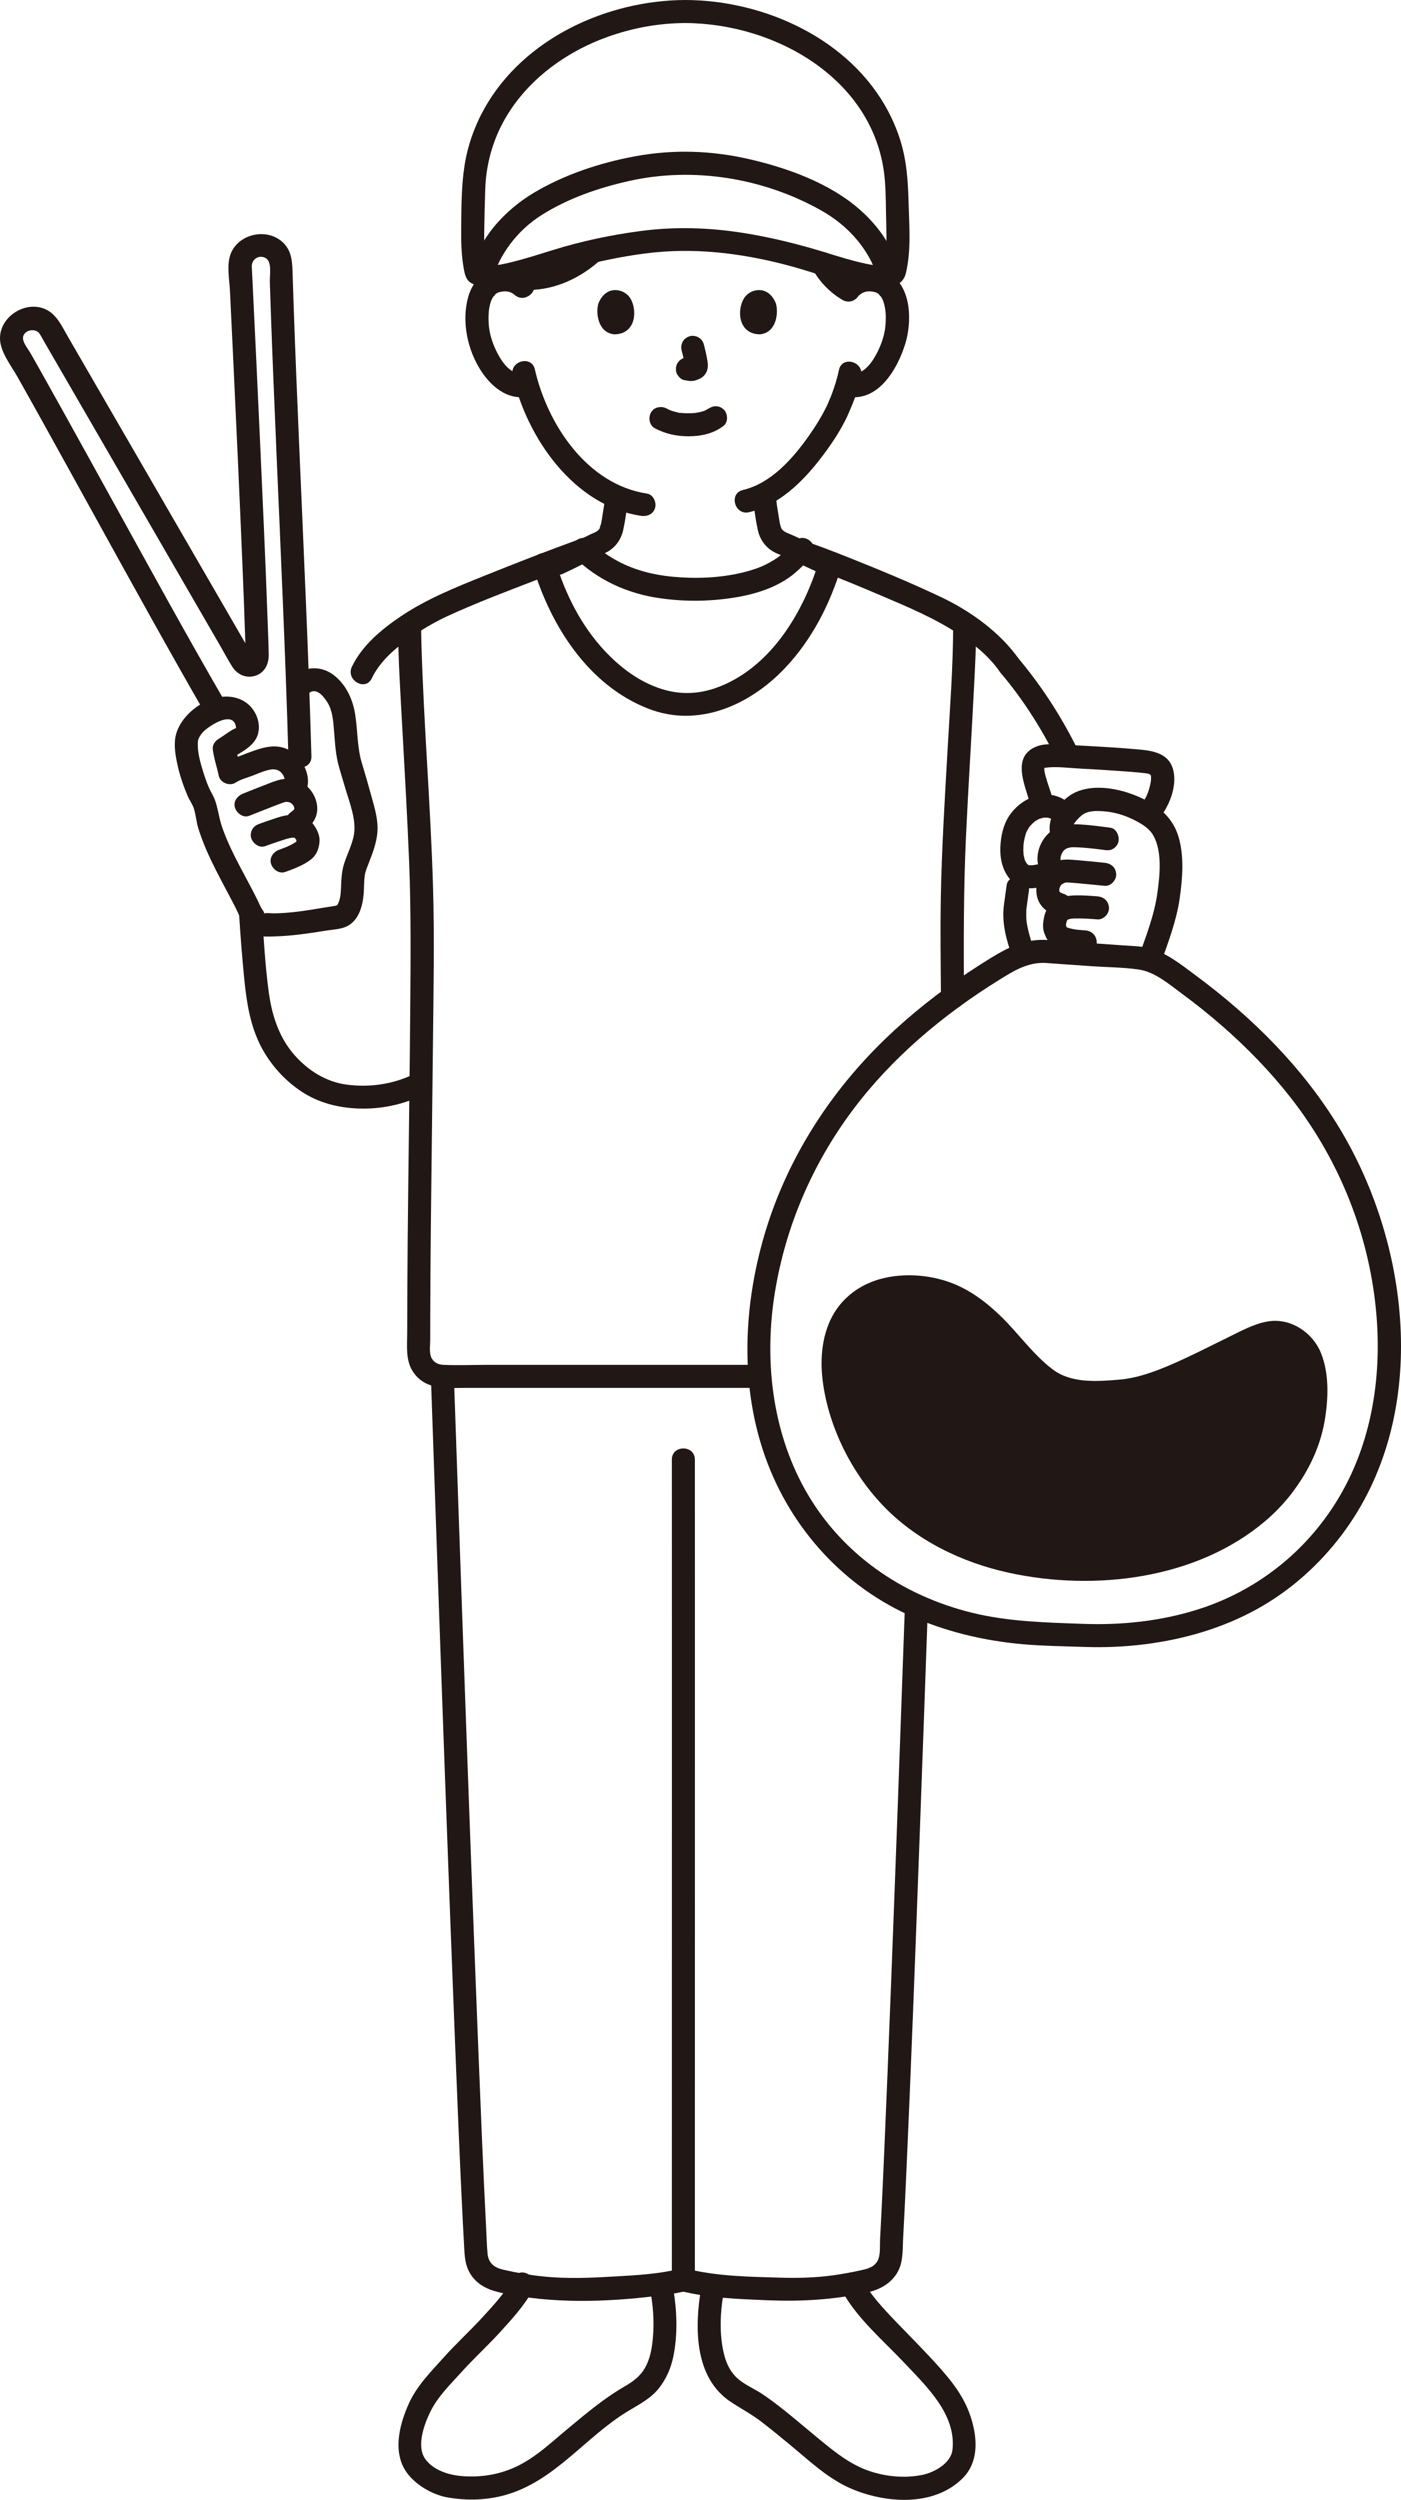 <?xml version="1.0" encoding="UTF-8"?><svg id="b" xmlns="http://www.w3.org/2000/svg" width="243.381" height="433.975" viewBox="0 0 243.381 433.975"><defs><style>.e{fill:none;}.f{fill:#211715;}</style></defs><g id="c"><g id="d"><path class="f" d="M41.511,158.333c.244,3.924.543,7.846.936,11.758.408,4.061,1.042,8.091,2.976,11.737,1.608,3.03,3.979,5.662,6.823,7.578,3.019,2.034,6.441,2.903,10.047,3.032,3.953.142,7.692-.693,11.267-2.348.98-.454,1.226-1.868.718-2.736-.588-1.006-1.752-1.173-2.736-.718-3.534,1.636-7.44,2.155-11.301,1.657-3.583-.462-6.735-2.461-9.09-5.141-2.718-3.092-3.931-6.958-4.47-10.975-.615-4.581-.883-9.233-1.17-13.845-.159-2.557-4.16-2.575-4,0h0Z"/><path class="f" d="M146.162,397.511c2.635,4.897,7.144,8.659,10.903,12.644,3.814,4.043,9.068,8.944,8.401,15.093-.26,2.401-3.212,4.007-5.369,4.419-2.81.537-5.71.311-8.434-.496-3.644-1.08-6.413-3.321-9.306-5.694-3.17-2.601-6.273-5.359-9.651-7.692-1.59-1.097-3.536-1.819-4.907-3.205-1.125-1.137-1.745-2.65-2.093-4.185-.737-3.251-.606-6.865-.039-10.134.184-1.063-.284-2.155-1.397-2.46-.963-.265-2.275.327-2.46,1.397-1.172,6.76-1.238,15.559,5.146,19.773,1.749,1.154,3.566,2.11,5.238,3.387,1.778,1.357,3.503,2.783,5.227,4.207,3.245,2.683,6.445,5.735,10.351,7.422,6.017,2.598,14.401,3.244,19.451-1.758,2.733-2.707,2.596-6.654,1.583-10.11-1.052-3.589-3.058-6.26-5.494-9.011-2.494-2.816-5.151-5.435-7.749-8.149-2.158-2.253-4.46-4.705-5.947-7.47-1.22-2.268-4.675-.25-3.454,2.019h0Z"/><path class="f" d="M89.126,395.492c-1.338,2.486-3.36,4.667-5.259,6.733-2.215,2.41-4.629,4.621-6.818,7.06-2.257,2.516-4.671,4.924-6.063,8.052-1.43,3.213-2.571,7.344-1.021,10.718,1.302,2.832,4.852,5.004,7.865,5.512,3.392.572,6.799.473,10.11-.48,8.49-2.443,13.816-10.086,21.158-14.515,1.979-1.194,4.032-2.23,5.468-4.102,1.209-1.577,2-3.405,2.399-5.348.801-3.904.645-8.016-.033-11.925-.185-1.065-1.491-1.663-2.46-1.397-1.125.309-1.582,1.392-1.397,2.46.494,2.847.609,5.894.215,8.759-.196,1.424-.547,2.834-1.269,4.084-.888,1.538-2.166,2.401-3.677,3.279-3.423,1.987-6.455,4.549-9.5,7.064-2.938,2.426-5.83,5.243-9.33,6.839-2.882,1.315-5.901,1.788-9.038,1.582-2.37-.156-5.184-.972-6.625-3.029-1.548-2.21-.144-6.025.905-8.158,1.306-2.656,3.48-4.751,5.446-6.927,2.151-2.38,4.525-4.539,6.684-6.908,2.049-2.249,4.246-4.644,5.695-7.337,1.22-2.267-2.232-4.289-3.454-2.019h0Z"/><path class="f" d="M74.851,238.933c.367,10.699.738,21.398,1.114,32.097.494,14.052.995,28.104,1.511,42.156.511,13.927,1.033,27.853,1.588,41.777.412,10.322.823,20.645,1.346,30.961.082,1.614.167,3.229.262,4.842.088,1.487.294,2.895,1.154,4.16,1.317,1.939,3.259,2.679,5.46,3.148,8.787,1.87,17.858,1.583,26.738.506,1.753-.213,3.513-.449,5.229-.879,2.495-.627,1.438-4.485-1.063-3.857-3.602.904-7.397,1.113-11.09,1.332-4.246.251-8.53.459-12.77.012-2.347-.247-4.688-.652-6.986-1.193-1.515-.357-2.49-1.153-2.644-2.755-.144-1.497-.172-3.015-.25-4.516-.508-9.84-.902-19.686-1.298-29.531-.542-13.486-1.05-26.974-1.547-40.462-.513-13.927-1.012-27.854-1.503-41.782-.388-10.999-.77-21.997-1.148-32.996-.035-1.007-.069-2.014-.104-3.021-.088-2.567-4.088-2.579-4,0h0Z"/><path class="f" d="M118.189,397.702c4.85,1.221,10.046,1.411,15.022,1.62,5.941.249,11.731-.079,17.553-1.378,2.72-.607,5.143-2.284,5.791-5.153.302-1.337.262-2.802.336-4.168.173-3.191.324-6.384.471-9.577.935-20.406,1.682-40.821,2.435-61.234.48-13.006.946-26.012,1.405-39.019.091-2.575-3.909-2.571-4,0-.786,22.294-1.591,44.588-2.457,66.879-.365,9.385-.739,18.77-1.149,28.153-.157,3.586-.319,7.172-.496,10.757-.068,1.377-.138,2.754-.213,4.131-.058,1.073.083,2.471-.31,3.483-.49,1.264-1.679,1.623-2.875,1.889-1.62.362-3.256.664-4.9.896-3.123.441-6.241.508-9.387.417-5.337-.154-10.956-.245-16.161-1.555-2.497-.628-3.562,3.228-1.063,3.857h0Z"/><path class="f" d="M116.714,253.379c.009,5.627.006,11.254.006,16.881.001,10.768.001,21.536.001,32.304,0,12.615,0,25.231-.002,37.846,0,11.287-.002,22.573-.003,33.86,0,6.762-.001,13.524-.003,20.286,0,.353,0,.706,0,1.059,0,2.574,4,2.578,4,0,.001-5.957.002-11.915.002-17.872.001-10.939.002-21.878.003-32.816.001-12.625.002-25.25.002-37.876,0-11.136,0-22.272,0-33.408,0-6.45,0-12.9-.006-19.351,0-.304,0-.608-.001-.913-.004-2.574-4.004-2.578-4,0h0Z"/><path class="f" d="M97.793,99.606c1.604-.74,3.182-1.534,4.754-2.339.533-.273,1.066-.549,1.598-.824.125-.064.254-.124.376-.193.104-.058.31-.179-.215.095.313-.163.66-.264.977-.422,1.572-.784,2.62-2.236,2.988-3.938.404-1.867.66-3.814.83-5.712.094-1.045-.987-2.045-2-2-1.164.052-1.9.881-2,2-.025.281-.052.561-.084.841-.016.139-.033.278-.05.417.021-.15.022-.153.002-.01-.069.497-.149.993-.234,1.488-.109.637-.184,1.282-.321,1.913-.047.215-.266.621-.238.823-.029-.213.171-.352-.002-.038-.039.072-.081.142-.126.21-.12.172-.091.139.088-.102.013.014-.238.248-.272.287-.161.139-.135.125.079-.043-.081.06-.165.117-.25.17-.139.088-.286.159-.429.24-.204.094-.211.1-.022.019-.224.081-.444.172-.661.271-2.292,1.082-4.504,2.331-6.808,3.394-.953.44-1.264,1.889-.718,2.736.633.982,1.717,1.188,2.736.718h0Z"/><path class="f" d="M144.209,95.939c-1.484-.682-2.966-1.37-4.448-2.057-.961-.446-1.915-.934-2.903-1.321-.559-.219.152.108-.123-.048-.165-.094-.338-.17-.5-.271-.084-.052-.167-.108-.247-.166.216.171.243.187.082.05-.009-.01-.277-.276-.271-.279.18.244.21.281.088.11-.045-.067-.087-.135-.127-.204-.033-.057-.289-.502-.104-.189.173.293-.029-.122-.055-.21-.045-.155-.082-.312-.115-.469-.124-.584-.194-1.179-.294-1.767-.206-1.208-.284-1.716-.385-2.845-.093-1.039-.853-2.051-2-2-1.004.045-2.1.884-2,2,.169,1.889.429,3.817.822,5.675.365,1.724,1.415,3.192,3.01,3.982.314.156.641.289.967.417.619.242-.536-.251-.22-.1.122.059.247.113.371.17.571.263,1.141.528,1.711.792,1.574.73,3.147,1.46,4.724,2.185.948.436,2.198.301,2.736-.718.465-.88.297-2.27-.718-2.736h0Z"/><path class="f" d="M145.744,64.221c-.308,1.478-.765,2.927-1.301,4.337-.193.508-.349.826-.58,1.401-.204.506.138-.279-.034.082-.063.131-.121.264-.184.395-.887,1.853-1.995,3.613-3.178,5.289-2.765,3.918-6.547,8.195-11.407,9.337-2.505.589-1.444,4.446,1.063,3.857,5.742-1.349,10.161-6.144,13.487-10.741,1.291-1.784,2.494-3.667,3.454-5.652.206-.425.39-.859.572-1.295.216-.517-.148.347.08-.183.149-.345.295-.691.434-1.041.607-1.53,1.115-3.112,1.451-4.724.524-2.512-3.331-3.586-3.857-1.063h0Z"/><path class="f" d="M89.059,65.182c2.466,10.814,10.604,22.603,22.29,24.366,1.067.161,2.15-.268,2.46-1.397.26-.945-.322-2.298-1.397-2.46-10.394-1.568-17.309-11.981-19.497-21.573-.572-2.509-4.43-1.447-3.857,1.063h0Z"/><path class="e" d="M138.347,9.828c-5.263-3.441-11.376-5.6-19.058-5.6-8.058,0-14.9,2.43-20.376,6.502-6.358,4.728-13.557,13.15-14.133,26.782-.138,3.258.277,6.991,1.262,10.779"/><path class="e" d="M152.557,48.291c.985-3.987,1.401-7.052,1.243-10.779-.485-11.489-5.48-19.277-11.009-24.272"/><path class="f" d="M113.792,74.367c1.834.968,3.806,1.385,5.881,1.372,2.179-.014,4.306-.475,6.042-1.828.829-.646.729-2.159,0-2.828-.88-.807-1.944-.689-2.828,0,.69-.538-.033-.007-.252.108-.169.089-.624.23.003.019-.161.054-.316.122-.478.174-.204.065-.41.121-.618.17-.223.052-.511.051-.72.136.207-.084.318-.038.017-.008-.131.013-.263.024-.394.032-.317.02-.634.028-.951.027-.284-.002-.568-.011-.852-.031-.13-.009-.26-.019-.39-.032-.074-.007-.148-.015-.222-.025-.157-.019-.097-.011.178.024-.093.056-.529-.095-.641-.119-.205-.045-.408-.098-.61-.158-.175-.052-.346-.115-.519-.174-.452-.155.417.2.008.007-.214-.101-.426-.206-.635-.317-.925-.488-2.217-.265-2.736.718-.488.924-.27,2.215.718,2.736h0Z"/><path class="f" d="M118.409,60.833c.244.932.479,1.879.619,2.833l-.071-.532c.017.131.024.26.011.391l.071-.532c-.009.061-.023.118-.043.176l.202-.478c-.018.041-.037.076-.062.113l.313-.405c-.029.035-.057.063-.093.091l.405-.313c-.072.046-.147.083-.224.119l.478-.202c-.124.052-.246.089-.378.11l.532-.071c-.119.014-.236.013-.355,0l.532.071c-.134-.019-.265-.051-.399-.069-.266-.083-.532-.095-.798-.036-.266.012-.514.091-.744.237-.415.243-.811.718-.919,1.195-.117.512-.091,1.087.202,1.541.26.403.695.852,1.195.919.353.048.696.136,1.056.152.577.025,1.105-.156,1.618-.394.645-.299,1.153-.91,1.325-1.603.147-.593.087-1.071-.014-1.666-.154-.913-.365-1.817-.6-2.712-.127-.483-.49-.944-.919-1.195s-1.061-.357-1.541-.202c-.484.157-.951.457-1.195.919-.253.48-.342,1.007-.202,1.541h0Z"/><path class="f" d="M103.957,52.665c-.473,1.537-.165,5.074,2.748,5.375,3.85-.023,4.054-4.299,2.759-6.309-1.061-1.646-4.181-2.331-5.506.934Z"/><path class="f" d="M134.785,52.665c.473,1.537.165,5.074-2.748,5.375-3.85-.023-4.055-4.299-2.759-6.31,1.061-1.646,4.181-2.33,5.507.935Z"/><path class="f" d="M148.4,48.626c-.471-.274-.922-.577-1.354-.909l.405.313c-.776-.606-1.47-1.305-2.075-2.082l.313.405c-.389-.507-.738-1.041-1.051-1.598-.244-.434-.719-.788-1.195-.919s-1.116-.072-1.541.202c-.923.595-1.267,1.76-.718,2.736,1.235,2.196,3.019,4.037,5.198,5.308.449.262,1.04.34,1.541.202.464-.128.967-.486,1.195-.919.506-.958.248-2.173-.718-2.736h0Z"/><path class="f" d="M91.991,50.343c4.687-.085,9.018-2.186,12.434-5.316.774-.709.772-2.12,0-2.828-.827-.759-2.003-.756-2.828,0-.34.311-.688.613-1.047.902-.032.026-.312.242-.124.099s-.098.071-.131.095c-.181.133-.365.263-.551.39-.809.552-1.659,1.043-2.546,1.459-.106.05-.215.095-.32.146-.277.134.278-.105-.01.005-.221.085-.441.173-.664.253-.479.17-.966.318-1.459.441-.471.117-.949.211-1.43.281.295-.043.05-.009-.11.006-.123.012-.247.023-.37.032-.281.02-.562.03-.844.036-1.045.019-2.049.906-2,2,.048,1.067.879,2.02,2,2h0Z"/><path class="f" d="M149.355,51.181c.635-.567,1.481-.697,2.288-.545.492.092.671.158,1.088.465-.282-.208.539.73.228.237.438.694.618,1.223.779,2.102.181.99.165,2.087.078,3.107-.15,1.752-.812,3.524-1.603,4.983-.979,1.806-2.456,3.675-4.715,3.382-1.073-.139-2,1.019-2,2,0,1.196.924,1.86,2,2,5.235.679,8.449-4.975,9.757-9.206,1.173-3.795,1.123-9.684-2.588-12.113-2.522-1.651-5.95-1.193-8.14.761-1.925,1.717.912,4.538,2.828,2.828h0Z"/><path class="f" d="M92.215,48.352c-2.061-1.839-4.963-2.269-7.483-1.116-1.803.825-2.909,2.53-3.417,4.396-1.166,4.282-.075,9.29,2.38,12.943,1.68,2.5,4.333,4.753,7.548,4.335,1.071-.139,2-.82,2-2,0-.973-.921-2.14-2-2-2.258.293-3.736-1.576-4.715-3.382-.793-1.463-1.452-3.229-1.603-4.983-.088-1.024-.1-2.113.078-3.107.156-.875.347-1.418.779-2.102-.319.505.513-.446.228-.237.388-.286.54-.344.958-.437.853-.19,1.744-.084,2.418.517,1.915,1.709,4.754-1.11,2.828-2.828h0Z"/><path class="f" d="M99.839,96.792c3.997,3.894,9.077,6.21,14.589,7.03,4.678.696,9.522.611,14.173-.261,2.898-.543,5.828-1.514,8.289-3.174,1.531-1.033,2.695-2.315,3.992-3.595,1.835-1.811-.994-4.639-2.828-2.828-.913.901-1.722,1.875-2.742,2.667.328-.255-.187.128-.29.2-.205.142-.414.279-.626.411-.472.293-.96.561-1.459.805-1.143.558-2.501.994-3.84,1.323-4.001.982-8.296,1.126-12.385.736-3.244-.31-6.516-1.153-9.399-2.695-.602-.322-1.189-.672-1.758-1.05-.251-.167-.496-.341-.741-.516-.381-.271-.105-.065-.381-.29-.616-.501-1.197-1.037-1.766-1.591-1.845-1.797-4.676,1.028-2.828,2.828h0Z"/><path class="f" d="M177.101,114.546c-3.283-4.713-8.471-8.453-13.641-10.9-5.196-2.461-10.526-4.669-15.866-6.796-2.887-1.15-5.79-2.284-8.752-3.228-2.458-.784-3.511,3.077-1.063,3.857,5.271,1.681,10.41,3.842,15.499,6.004,4.53,1.924,9.019,3.819,13.153,6.515,2.712,1.769,5.356,3.896,7.217,6.567,1.461,2.097,4.93.1,3.454-2.019h0Z"/><path class="f" d="M64.585,117.759c1.451-3.024,4.121-5.276,6.839-7.159,1.98-1.372,4.113-2.633,6.303-3.639,5.105-2.346,10.389-4.333,15.628-6.354,2.754-1.062,5.513-2.113,8.286-3.128,2.398-.878,1.362-4.745-1.063-3.857-5.572,2.039-11.108,4.187-16.611,6.403-4.974,2.003-9.901,3.981-14.37,6.991-3.327,2.241-6.701,5.047-8.465,8.724-1.108,2.31,2.339,4.341,3.454,2.019h0Z"/><path class="f" d="M167.461,173.173c-.06-9.38-.081-18.736.356-28.107.403-8.63.962-17.251,1.398-25.879.177-3.504.361-7.015.366-10.524.004-2.574-3.996-2.578-4,0-.01,7.139-.56,14.289-.964,21.413-.48,8.47-1.008,16.947-1.172,25.431-.114,5.886-.022,11.78.016,17.666.016,2.573,4.016,2.579,4,0h0Z"/><path class="f" d="M69.161,108.663c.008,5.993.419,11.992.744,17.973.415,7.638.861,15.275,1.166,22.919.338,8.463.263,16.925.197,25.393-.084,10.753-.239,21.504-.36,32.257-.06,5.328-.112,10.656-.141,15.984-.015,2.736-.025,5.472-.027,8.208-.002,2.262-.312,4.721.99,6.711,2.169,3.315,5.97,2.825,9.369,2.825h50.932c2.574,0,2.578-4,0-4h-47.17c-2.617,0-5.266.121-7.881,0-.912-.042-1.754-.473-2.097-1.376-.335-.879-.143-2.03-.143-2.954,0-1.367.002-2.734.005-4.101.014-5.239.053-10.479.104-15.718.104-10.563.259-21.126.364-31.689.091-9.092.281-18.201.008-27.291-.419-13.986-1.603-27.939-2.006-41.925-.031-1.072-.053-2.144-.055-3.216-.003-2.574-4.003-2.578-4,0h0Z"/><path class="f" d="M92.612,98.455c3.091,10.263,9.649,20.545,20.023,24.576,8.733,3.394,17.705-.655,23.805-7.13,4.623-4.907,7.756-11.026,9.69-17.447.744-2.47-3.115-3.526-3.857-1.063-2.651,8.802-8.261,18.247-17.229,21.783-3.363,1.326-6.676,1.508-10.091.44-3.859-1.207-7.204-3.734-9.935-6.662-4.087-4.382-6.831-9.858-8.548-15.561-.74-2.458-4.602-1.411-3.857,1.063h0Z"/><path class="f" d="M173.96,116.97c3.765,4.459,6.854,9.338,9.486,14.54.488.964,1.844,1.239,2.736.718.98-.573,1.207-1.769.718-2.736-2.79-5.514-6.122-10.624-10.112-15.349-.697-.826-2.11-.719-2.828,0-.818.818-.699,2.001,0,2.828h0Z"/><path class="f" d="M119.05,0c-13.596.055-28.073,6.652-34.897,18.83-1.725,3.078-2.927,6.473-3.462,9.962-.577,3.765-.542,7.682-.573,11.486-.017,2.104.069,4.214.437,6.289.186,1.049.375,2.087,1.401,2.624.563.294,1.252.594,1.869.744,2.872.696,6.333-.573,9.059-1.374,3.239-.951,6.43-2.045,9.723-2.802,4.146-.954,8.351-1.76,12.599-2.068,8.082-.586,16.408.772,24.149,3.079,3.334.994,6.635,2.171,10.047,2.878,2.487.515,7.174,1.101,7.965-2.222.946-3.971.582-8.143.474-12.18-.1-3.734-.32-7.365-1.46-10.955-4.42-13.92-18.139-22.238-32.068-23.961C122.566.113,120.81.007,119.05,0c-2.574-.01-2.578,3.99,0,4,15.956.063,33.285,10.057,34.669,27.321.196,2.447.17,4.934.235,7.388.071,2.713.133,5.503-.569,8.146l.919-1.195c-.303.13-.604.268-.91.39-.528.212.383-.074.05-.033-.103.013-.461.105-.044.041-.192.029-.393.027-.586.028-.879.005-1.616-.141-2.491-.327-2.251-.478-4.455-1.169-6.651-1.848-4.789-1.482-9.598-2.69-14.556-3.474-5.978-.946-11.91-1.122-17.915-.321-5.085.678-10.124,1.741-15.027,3.253-2.54.783-5.073,1.616-7.662,2.224-.992.233-1.935.447-2.903.484-.176.007-.351.006-.527.005-.128-.004-.255-.012-.382-.026.213.029.249.029.109,0-.037.016-.71-.191.058.061-.363-.119-.719-.309-1.07-.459l.919,1.195c-.62-2.332-.629-4.772-.59-7.169.037-2.306.095-4.619.175-6.924.141-4.06,1.205-8.067,3.153-11.635,3.837-7.029,10.664-12.062,18.12-14.73,4.334-1.551,8.873-2.378,13.476-2.396C121.623,3.99,121.629-.01,119.05,0Z"/><path class="f" d="M85.915,47.87c.183-1.618,1.533-3.906,2.67-5.441,1.498-2.022,3.387-3.759,5.511-5.102,4.603-2.91,9.938-4.734,15.226-5.915,11.134-2.488,23.188-.527,33.161,5.022,2.455,1.366,4.594,3.057,6.406,5.217,1.411,1.682,3.068,4.305,3.285,6.219.121,1.073.832,2,2,2,.987,0,2.122-.92,2-2-.619-5.467-4.933-10.41-9.292-13.423-4.895-3.384-10.887-5.467-16.643-6.799-6.615-1.531-13.24-1.749-19.92-.515-6.079,1.123-12.247,3.158-17.577,6.332-5.032,2.996-10.139,8.326-10.827,14.405-.122,1.075,1.006,2,2,2,1.182,0,1.878-.922,2-2h0Z"/><path class="f" d="M179.739,165.102c-.497-1.381-.96-2.779-1.248-4.221-.154-.77-.182-.939-.21-1.785-.012-.352.011-.701.014-1.053.007-.67-.063.355-.023.018.133-1.131.311-2.258.467-3.386.142-1.032-.249-2.199-1.397-2.46-.941-.214-2.307.288-2.46,1.397-.159,1.15-.318,2.299-.476,3.449-.427,3.119.426,6.191,1.476,9.104.354.982,1.377,1.747,2.46,1.397.966-.313,1.776-1.406,1.397-2.46h0Z"/><path class="f" d="M186.395,143.849c-.246-.227-.26-.198-.041.086-.101-.011-.105-.105-.013-.282.078-.147.081-.338.161-.494.29-.561.895-1.187,1.378-1.586,1.072-.884,2.571-.824,3.888-.729,1.726.125,3.499.637,5.047,1.403,1.331.658,2.786,1.455,3.536,2.789,1.578,2.81,1.135,6.883.716,9.936-.534,3.892-1.982,7.54-3.284,11.218-.861,2.431,3.003,3.477,3.857,1.063,1.314-3.713,2.735-7.374,3.295-11.297.502-3.517.819-7.388-.248-10.836-1.133-3.661-4.124-5.715-7.557-7.075-3.07-1.216-7.204-1.935-10.317-.495-1.6.74-3.122,2.344-3.927,3.903-.815,1.578-.828,4.042.682,5.223.85.665,1.999.829,2.828,0,.692-.692.856-2.159,0-2.828h0Z"/><path class="f" d="M192.895,143.697c-1.724-.236-3.449-.47-5.187-.572-1.727-.101-3.523.009-4.976,1.067-1.55,1.129-2.535,3.047-2.499,4.981.017.925.264,1.777.719,2.579.506.892,1.094,1.392,2.036,1.783.969.402,2.241-.434,2.46-1.397.266-1.167-.359-2.03-1.397-2.46.278.128.353.155.226.08-.133-.084-.062-.03.212.161-.227-.195.142.317.088.107-.03-.12-.151-.253-.212-.362-.16-.287-.011-.12-.001.061-.005-.096-.09-.286-.118-.381-.105-.355-.002.298-.003.048,0-.122-.014-.244-.01-.367.001-.076.006-.152.014-.228.014-.149.008-.103-.018.141-.031-.039.109-.444.122-.486.015-.048.194-.47.091-.262-.1.201.083-.144.104-.18.015-.026.235-.34.229-.358.027.083-.274.315.006.022.042-.044.406-.366.174-.18s.107-.061.162-.093c.079-.046.469-.322.087-.064.21-.141.544-.159.783-.229.447-.13-.318,0,.096-.02.148-.007.292-.013.441-.011.617.008,1.235.048,1.85.095.588.045,1.175.103,1.761.17.318.036.636.075.954.115.179.023.358.046.536.07-.366-.048.09.012.206.028.558.076,1.034.095,1.541-.202.415-.243.811-.718.919-1.195.214-.94-.288-2.309-1.397-2.46h0Z"/><path class="f" d="M191.908,149.779c-1.664-.172-3.329-.33-4.995-.474-.888-.077-1.728-.155-2.614.009-.945.175-1.847.663-2.573,1.283-1.324,1.132-1.912,3.1-1.623,4.782.332,1.937,1.818,3.082,3.599,3.644.998.315,2.226-.37,2.46-1.397.248-1.089-.328-2.123-1.397-2.46-.103-.032-.204-.069-.306-.104-.393-.134.41.216.021.003-.116-.064-.231-.129-.347-.193-.328-.182.248.292-.017-.004-.095-.107-.329-.423-.008.021-.163-.225.019.173-.023-.042-.013-.065-.134-.591-.085-.262.046.311.006-.069.008-.141.001-.081.007-.162.015-.243l-.038.312c.036-.056.05-.219.07-.286.023-.078.05-.154.076-.231.154-.459-.197.299.06-.111.078-.124.137-.302.248-.398-.167.144-.144.219.017.026.105-.095.064-.064-.124.093.064-.045.13-.087.197-.128.13-.08.266-.145.399-.218.197-.108-.351.083.003.013.121-.024.305-.124.432-.101-.257.032-.308.042-.153.03.079-.006.157-.008.236-.007.163,0,.324.015.486.027.64.05,1.28.108,1.919.166,1.353.121,2.706.252,4.058.391,1.044.108,2.045-.997,2-2-.053-1.176-.882-1.885-2-2h0Z"/><path class="f" d="M190.654,155.605c-1.343-.108-2.727-.204-4.073-.161-1.801.058-3.533.59-4.563,2.168-.503.77-.694,1.679-.795,2.577-.073.647-.009,1.288.229,1.897.28.716.648,1.465,1.253,1.966.525.435,1.136.669,1.779.87,1.296.403,2.686.512,4.034.592,1.046.063,2.046-.965,2-2-.051-1.137-.879-1.933-2-2-.572-.034-1.14-.089-1.709-.149.727.077-.012-.006-.206-.042-.195-.036-.388-.077-.58-.125-.311-.077-.616-.173-.917-.282-.008-.003-.217-.071-.216-.081.002-.036.512.261.297.117.002.002.33.322.258.198-.016-.027-.063-.065-.087-.085-.23-.201.178.211.145.2-.072-.024-.17-.261-.205-.323-.043-.078-.217-.464-.07-.113.14.333.01.011-.016-.07-.011-.036-.042-.267-.076-.29.024.017.023.546.045.313.005-.055.002-.112.004-.167.004-.097.053-.52.003-.16-.051.363.016-.075.037-.17.028-.128.061-.254.101-.379.131-.411-.165.288-.017.012.061-.114.128-.221.194-.332.124-.21-.29.311-.109.149.038-.034.074-.074.109-.111.224-.232-.391.252-.039.041.044-.026.09-.049.135-.075.315-.183-.345.112-.139.055.254-.07.499-.137.757-.191.221-.046-.266.044-.241.032.041-.021.133-.013.179-.017.162-.014.324-.022.487-.026,1.328-.034,2.687.056,4.012.162,1.045.084,2.046-.98,2-2-.052-1.155-.88-1.91-2-2h0Z"/><path class="f" d="M184.91,138.839c-3.428-2.109-7.624-.261-9.65,2.873-1,1.547-1.392,3.48-1.475,5.297-.092,2,.338,4.025,1.636,5.583.786.943,1.84,1.438,3.041,1.582,1.064.128,2.116-.148,3.161-.318,1.036-.169,1.705-1.509,1.397-2.46-.363-1.122-1.35-1.577-2.46-1.397-.196.032-.39.068-.585.105-.075.014-.709.119-.314.068-.197.026-.398.041-.597.042-.074,0-.643-.026-.27-.006-.228-.072-.261-.074-.1-.008.144.068.13.058-.041-.031-.349-.191.135.203-.115-.089-.082-.08-.161-.163-.235-.25.114.157.131.177.05.061-.082-.143-.168-.307-.264-.44-.066-.133-.055-.098.031.104-.038-.096-.07-.194-.098-.294-.064-.216-.108-.438-.156-.659-.137-.631.003.3-.053-.329-.019-.211-.032-.423-.037-.636-.005-.245,0-.489.014-.734.005-.104.013-.209.022-.313.027-.227.03-.277.011-.15-.02.127-.013.077.023-.15.023-.139.048-.278.075-.416.041-.21.086-.419.137-.626.043-.172.09-.342.145-.511.041-.126.199-.493.052-.173.157-.341.34-.668.552-.978.048-.072.098-.142.15-.211-.136.177-.132.178.013.002.122-.124.233-.256.358-.378.125-.122.256-.236.388-.351.336-.291-.196.097.158-.111.154-.09.298-.194.456-.279.105-.057.212-.11.321-.158-.175.074-.196.087-.061.037.199-.041.407-.113.604-.168.405-.114-.279-.015.176-.025.179-.004.354-.006.533-.003.515.007-.329-.109.168.021.171.045.339.089.507.144-.402-.133.222.132.313.187.892.549,2.24.223,2.736-.718.516-.977.235-2.151-.718-2.736h0Z"/><path class="f" d="M182.804,138.459c-.335-1.239-.818-2.432-1.15-3.672-.121-.451-.249-.9-.238-1.368.008-.329.074-.119.023-.08.057-.044-.034-.027.13-.052,1.813-.283,4.139.039,6.091.142,2.444.129,4.887.274,7.328.45.978.071,1.956.145,2.932.238.317.03.634.066.951.101.348.039-.504-.102.053.01.212.043.54.064.7.136.07.032.232.152.277.191.054.046.075.485.049.154.042.522-.013.928-.113,1.403-.264,1.255-.731,2.546-1.604,3.509-1.725,1.903,1.095,4.741,2.828,2.828,1.942-2.142,3.514-5.889,2.742-8.822-.822-3.122-4.012-3.354-6.674-3.582-2.911-.25-5.83-.42-8.748-.578-1.421-.077-2.842-.149-4.263-.208-1.321-.055-2.703-.182-3.964.296-4.547,1.723-2.086,6.721-1.208,9.967.672,2.482,4.531,1.429,3.857-1.063h0Z"/><path class="f" d="M229.442,234.792c-1.446-3.499-5.245-6.019-9.113-5.406-2.418.383-4.749,1.683-6.925,2.743-3.24,1.579-6.441,3.242-9.75,4.676-2.93,1.27-6.04,2.437-9.244,2.701-3.838.317-8.309.665-11.542-1.781-3.407-2.577-5.961-6.275-9.02-9.235-2.871-2.778-6.092-5.123-9.964-6.25-3.297-.959-6.877-1.139-10.234-.388-3.351.75-6.363,2.607-8.329,5.444-2.282,3.293-2.873,7.643-2.495,11.55.79,8.172,4.836,16.484,10.472,22.42,5.81,6.119,13.745,9.966,21.921,11.755,14.946,3.27,32.742,1.146,44.685-9.055,1.431-1.222,2.741-2.57,3.94-4.021,3.103-3.857,5.417-8.322,6.266-13.234.658-3.813.841-8.272-.667-11.92Z"/><path class="f" d="M181.493,163.162c-3.527-.103-6.378,1.315-9.314,3.111-2.65,1.621-5.237,3.343-7.745,5.176-4.934,3.605-9.588,7.6-13.763,12.067-8.292,8.873-14.594,19.501-17.975,31.19-3.481,12.034-4.085,25.21-.11,37.207,4.132,12.468,13.161,22.901,25.139,28.4,6.317,2.9,13.095,4.518,20.008,5.128,3.496.309,7.029.339,10.535.464,3.54.126,7.089-.019,10.605-.463,6.804-.859,13.465-2.777,19.489-6.103,5.788-3.196,10.797-7.673,14.768-12.945,15.238-20.234,12.12-49.717-.378-70.455-6.362-10.557-15.206-19.341-25.072-26.639-2.482-1.836-5.076-3.963-8.136-4.712-1.405-.344-2.883-.364-4.324-.465l-11.154-.781-2.572-.18c-2.569-.18-2.558,3.821,0,4,2.707.189,5.414.379,8.121.568s5.478.191,8.154.569c2.868.405,5.326,2.568,7.585,4.228,2.384,1.752,4.694,3.601,6.923,5.545,4.302,3.751,8.306,7.861,11.835,12.35,7.063,8.984,11.916,19.541,14.036,30.773,2.169,11.489,1.565,23.878-3.371,34.612-5.192,11.29-14.792,19.833-26.655,23.581-6.413,2.026-13.148,2.755-19.856,2.516-6.533-.233-13.009-.367-19.396-1.93-12.24-2.997-22.868-10.341-29.055-21.443-5.754-10.327-7.086-22.7-5.188-34.256,1.879-11.44,6.515-22.204,13.447-31.487,6.846-9.167,15.797-16.66,25.482-22.667,2.525-1.566,4.866-3.049,7.935-2.959,2.575.075,2.573-3.925,0-4Z"/><path class="f" d="M43.286,141.628c1.193-.48,2.388-.952,3.587-1.417.611-.237,1.223-.472,1.836-.705.288-.109.572-.21.871-.287.472-.121-.287-.04.184-.012.054.003.527.05.263.005s.272.077.266.075c.097.027.484.252.253.079-.226-.17.186.169-.119-.079.135.11.25.234.374.356l.117.132c-.102-.139-.127-.171-.075-.097.038.057.078.112.115.17.052.082.093.175.146.256.177.268-.076-.333-.047-.105.003.024.107.303.084.315-.029-.273-.037-.329-.025-.17.007.079.009.158.007.237.01.244-.06.11.022-.004-.048.168-.041.175.022.022.073-.152.069-.146-.014.016l-.076.123c.155-.186.184-.223.089-.111-.086.089-.166.184-.255.27-.081.078-.263.191-.324.283.117-.178.265-.196,0-.02-.87.578-1.326,1.792-.718,2.736.559.868,1.804,1.337,2.736.718,1.562-1.038,2.695-2.525,2.487-4.495-.176-1.667-1.208-3.278-2.703-4.082-.878-.472-1.992-.712-2.983-.609-.923.096-1.723.402-2.58.731-1.54.591-3.075,1.194-4.605,1.81-.967.389-1.756,1.351-1.397,2.46.303.935,1.421,1.815,2.46,1.397h0Z"/><path class="f" d="M46.1,146.88c1.022-.385,2.063-.723,3.1-1.066.303-.1.608-.194.918-.271.138-.034.277-.066.417-.093.068-.013.137-.022.205-.036.265-.054-.392.022-.129.021.129,0,.258-.017.388-.017.084,0,.509.036.162-.003-.394-.044.157.08.187.072-.025.007-.371-.2-.219-.085.056.042.276.2.04,0-.252-.213.045.052.099.109.036.038.073.098.115.129-.002-.002-.235-.349-.141-.174.054.1.124.193.178.294.027.05.052.101.078.152.129.241-.058-.104-.067-.171.009.061.069.296.115.333.124.097-.135-.359-.042-.364.002,0,.007.11.006.117-.003.084-.012.174-.009.257.006.204.016-.34.042-.3.016.024-.031.161-.038.19-.022.095-.055.188-.078.283-.073.308.214-.39.061-.128-.053.09-.255.386-.024.08.193-.256.116-.148.055-.092-.007.006.445-.322.236-.189-.25.16-.491.333-.748.484-.361.212-.736.398-1.118.568-.047.021-.095.041-.142.063-.221.104.414-.169.175-.073-.149.06-.297.121-.446.179-.327.127-.657.248-.988.366-.983.35-1.747,1.38-1.397,2.46.314.969,1.405,1.773,2.46,1.397,1.16-.413,2.338-.851,3.409-1.467.31-.178.609-.374.899-.583.745-.535,1.196-1.214,1.453-2.095.199-.683.281-1.487.097-2.186-.209-.793-.622-1.504-1.13-2.138-1.202-1.499-3.128-1.651-4.881-1.293-.799.163-1.568.452-2.341.709-.678.226-1.356.455-2.025.707-.499.188-.917.444-1.195.919-.251.429-.357,1.061-.202,1.541.309.954,1.412,1.792,2.46,1.397h0Z"/><path class="f" d="M53.535,120.439c1.306-1.217,2.57.3,3.293,1.413.931,1.434,1.067,3.311,1.197,4.972.171,2.175.284,4.358.907,6.462.325,1.097.658,2.19.974,3.29.76,2.645,2.139,5.876,1.517,8.649-.359,1.599-1.098,3.064-1.615,4.61-.521,1.559-.505,3.203-.6,4.828-.037.63-.096,1.234-.321,1.832-.257.682-.295.711-.914.802-2.381.348-4.736.823-7.133,1.062-1.066.107-2.137.181-3.209.198-.493.008-1.071-.095-1.55-.019-.033.005-.264.003-.342-.004.371.032.169.281.153-.011-.015-.269-.429-.737-.555-.99-.179-.359-.342-.727-.513-1.09-.376-.799-.793-1.582-1.202-2.365-1.838-3.524-3.873-6.978-5.127-10.768-.583-1.761-.689-3.768-1.593-5.374-.702-1.246-1.189-2.612-1.61-3.975-.453-1.463-.899-3.012-.932-4.554-.015-.701-.006-1.063.513-1.832.433-.64,1.055-1.105,1.692-1.527,1.003-.665,3.735-2.216,4.363-.163.034.111.055.338.067.368.121.31-.195.275.058.019-.006.006-.2.176-.186.169-1.001.452-1.968,1.28-2.918,1.844-.559.332-1.061,1.044-.991,1.727.165,1.59.729,3.092,1.041,4.652.245,1.226,1.912,1.879,2.938,1.195.812-.542,1.954-.832,2.864-1.177,1.005-.382,2.094-.893,3.158-1.077.906-.157,1.659.068,2.171.861.216.334.496,1.091.223,1.333-1.931,1.71.907,4.53,2.828,2.828,2.897-2.566.566-7.476-2.49-8.668-1.779-.694-3.566-.332-5.308.267-.98.337-1.949.705-2.91,1.093-.822.332-1.824.598-2.557,1.086l2.938,1.195c-.119-.595-.279-1.178-.435-1.765-.097-.367-.195-.735-.285-1.104-.051-.208-.094-.417-.145-.625-.027-.108-.087-.604-.034-.095l-.991,1.727c1.763-1.046,4.248-2.153,4.849-4.298.594-2.122-.504-4.525-2.35-5.657-4.118-2.524-10.082.93-11.677,5.063-.681,1.766-.415,3.673-.052,5.481.408,2.029,1.073,4.003,1.887,5.903.297.694.829,1.408,1.055,2.115.343,1.073.425,2.316.767,3.425.766,2.488,1.848,4.879,3.021,7.199,1.101,2.176,2.278,4.314,3.395,6.482.885,1.719,1.589,4.141,3.603,4.853,1.097.388,2.464.275,3.616.241,1.395-.042,2.786-.175,4.17-.347,1.459-.182,2.912-.401,4.363-.639,1.277-.209,2.844-.231,3.972-.925,1.826-1.124,2.43-3.464,2.594-5.462.084-1.021.041-2.072.17-3.086.095-.745.449-1.587.739-2.328.773-1.976,1.529-3.965,1.502-6.125-.025-1.942-.662-3.919-1.17-5.78-.493-1.807-1.017-3.605-1.56-5.398-.828-2.734-.708-5.579-1.148-8.381-.393-2.505-1.415-4.876-3.362-6.578-2.312-2.022-5.403-1.978-7.646.113-1.887,1.759.946,4.583,2.828,2.828h0Z"/><path class="f" d="M54.101,131.304c-.503-17.928-1.351-35.845-2.116-53.763-.355-8.295-.702-16.59-.987-24.888-.063-1.843-.123-3.686-.178-5.529-.058-1.963-.231-3.753-1.789-5.143-2.794-2.493-7.722-1.351-9,2.189-.679,1.88-.173,4.42-.08,6.354.205,4.258.408,8.516.608,12.774.543,11.541,1.074,23.083,1.55,34.627.192,4.65.379,9.301.521,13.952.013.422.025.845.037,1.267.005.181-.007.371.015.551.079.64-.059.084.316-.128.487-.276.863.519.763.065-.121-.547-.705-1.217-.982-1.696-3.792-6.547-7.583-13.093-11.375-19.64l-14.659-25.309-4.954-8.554c-1.126-1.943-2.101-4.237-4.441-4.961C3.945,52.421-.049,55.166,0,58.79c.031,2.299,1.901,4.625,3.002,6.574,2.85,5.047,5.654,10.119,8.459,15.191,6.648,12.017,13.25,24.06,20.015,36.013,1.295,2.288,2.597,4.572,3.917,6.846,1.292,2.225,4.75.214,3.454-2.019-6.369-10.972-12.461-22.106-18.598-33.208-3.154-5.706-6.304-11.415-9.471-17.114-1.285-2.311-2.573-4.621-3.87-6.925-.533-.946-1.067-1.89-1.604-2.833-.399-.7-1.218-1.663-1.301-2.472-.154-1.497,2.109-2.047,2.865-.921.31.461.564.973.842,1.454l4.219,7.283,13.929,24.048c4.118,7.11,8.236,14.22,12.354,21.33.723,1.248,1.395,2.549,2.178,3.761.833,1.288,2.315,1.972,3.828,1.555,1.697-.468,2.486-1.996,2.464-3.656-.024-1.837-.11-3.675-.175-5.511-.385-10.857-.88-21.711-1.376-32.564-.41-8.977-.834-17.953-1.269-26.928-.039-.809-.092-1.619-.118-2.429-.041-1.261,1.297-2.171,2.483-1.415,1.035.659.614,2.97.646,4.017.059,1.884.123,3.768.189,5.652.14,3.951.294,7.901.454,11.851.694,17.091,1.507,34.177,2.137,51.27.168,4.555.319,9.11.447,13.666.072,2.569,4.072,2.579,4,0h0Z"/></g></g></svg>